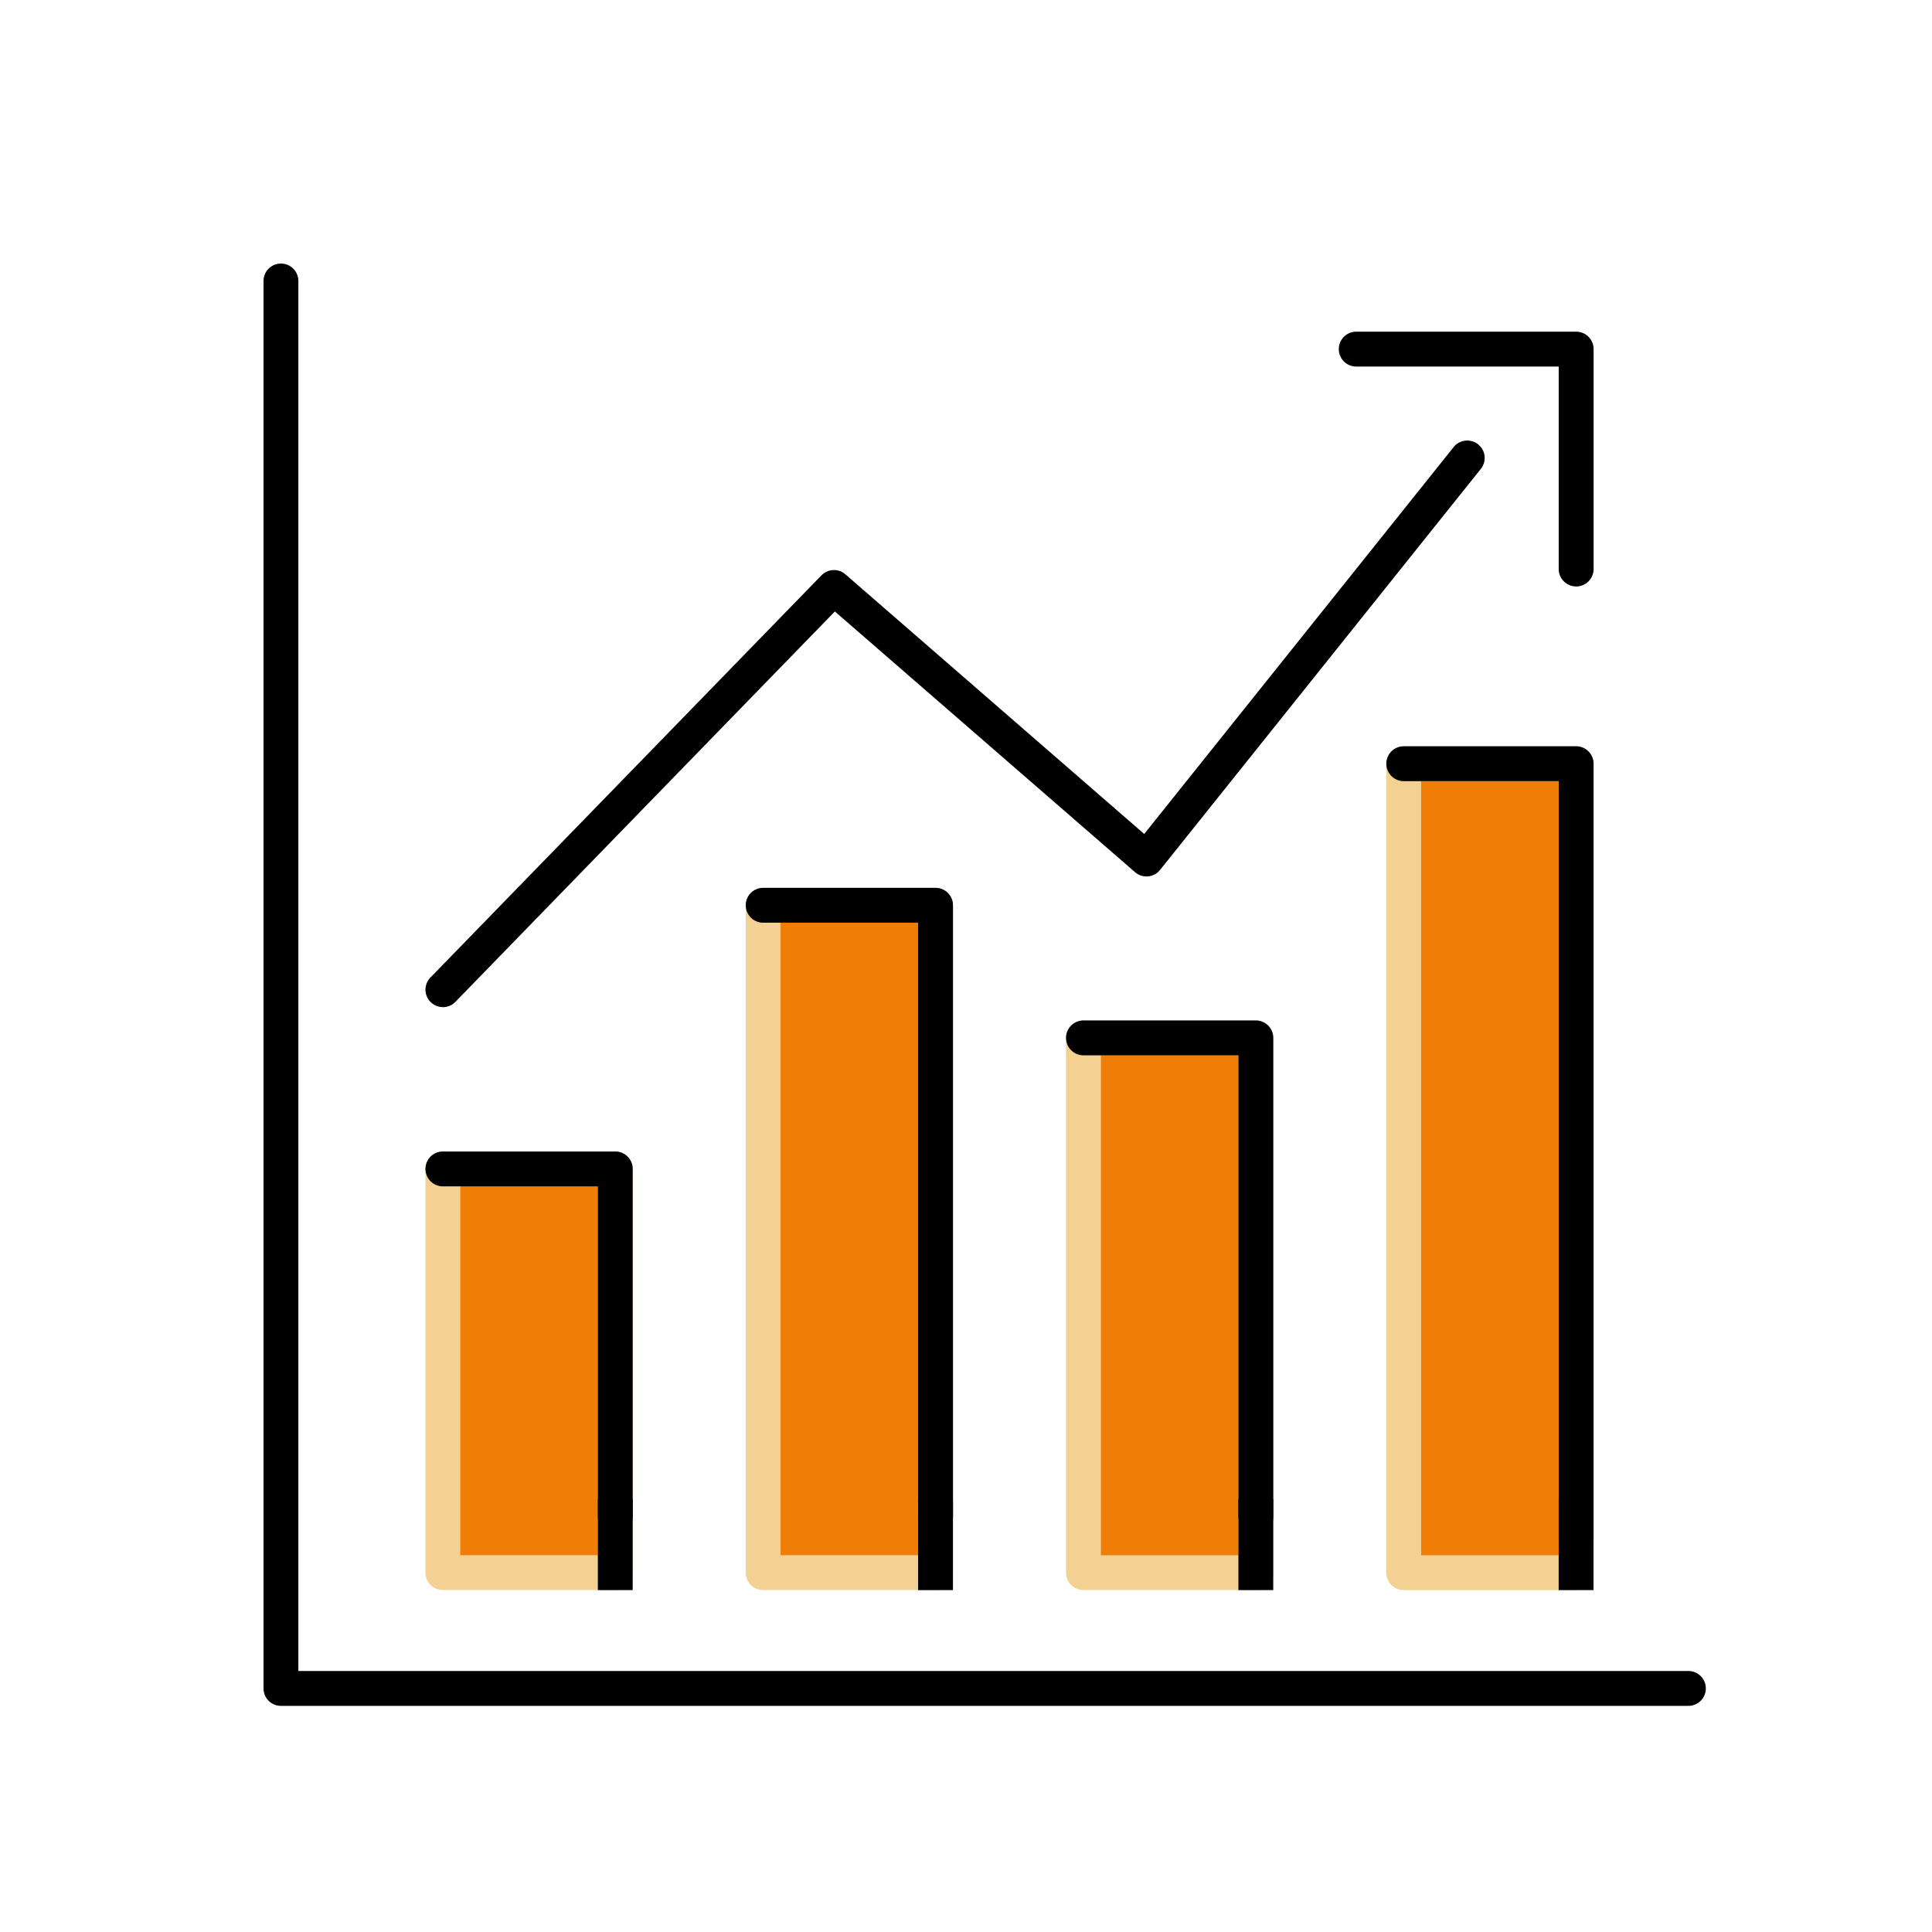 <?xml version="1.0"?>
<svg xmlns="http://www.w3.org/2000/svg" xmlns:xlink="http://www.w3.org/1999/xlink" width="65" height="65" viewBox="0 0 65 65">
  <defs>
    <clipPath id="clip-Icon-piloter-facilitez">
      <rect width="65" height="65"/>
    </clipPath>
  </defs>
  <g id="Icon-piloter-facilitez" clip-path="url(#clip-Icon-piloter-facilitez)">
    <g id="Groupe_634" data-name="Groupe 634" transform="translate(8.866 8.867)">
      <rect id="Rectangle_7549" data-name="Rectangle 7549" width="5.799" height="27.216" transform="translate(38.361 16.827)" fill="#ef7d06"/>
      <path id="Trac&#xE9;_10741" data-name="Trac&#xE9; 10741" d="M123.356,78.678h-5.8a.586.586,0,0,1-.586-.586V50.875a.587.587,0,0,1,.586-.586h5.8a.587.587,0,0,1,.586.586V78.091a.586.586,0,0,1-.586.586m-5.213-1.172h4.627V51.462h-4.627Z" transform="translate(-79.196 -34.048)" fill="#f2d193"/>
      <rect id="Rectangle_7550" data-name="Rectangle 7550" width="5.799" height="17.992" transform="translate(27.586 26.051)" fill="#ef7d06"/>
      <path id="Trac&#xE9;_10742" data-name="Trac&#xE9; 10742" d="M89.989,98.017h-5.8a.586.586,0,0,1-.586-.586V79.439a.586.586,0,0,1,.586-.586h5.8a.586.586,0,0,1,.586.586V97.431a.586.586,0,0,1-.586.586m-5.213-1.172H89.4V80.026H84.776Z" transform="translate(-56.604 -53.388)" fill="#f2d193"/>
      <rect id="Rectangle_7551" data-name="Rectangle 7551" width="5.799" height="22.453" transform="translate(16.811 21.59)" fill="#ef7d06"/>
      <path id="Trac&#xE9;_10743" data-name="Trac&#xE9; 10743" d="M56.623,88.663h-5.8a.586.586,0,0,1-.586-.586V65.624a.586.586,0,0,1,.586-.586h5.8a.587.587,0,0,1,.586.586V88.077a.586.586,0,0,1-.586.586M51.41,87.491h4.627V66.211H51.41Z" transform="translate(-34.014 -44.035)" fill="#f2d193"/>
      <rect id="Rectangle_7552" data-name="Rectangle 7552" width="5.799" height="13.586" transform="translate(6.034 30.457)" fill="#ef7d06"/>
      <path id="Trac&#xE9;_10744" data-name="Trac&#xE9; 10744" d="M23.256,107.253h-5.8a.586.586,0,0,1-.586-.586V93.081a.587.587,0,0,1,.586-.586h5.8a.586.586,0,0,1,.586.586v13.586a.586.586,0,0,1-.586.586m-5.213-1.172H22.67V93.668H18.043Z" transform="translate(-11.423 -62.625)" fill="#f2d193"/>
      <path id="Trac&#xE9;_10745" data-name="Trac&#xE9; 10745" d="M17.458,37.5a.586.586,0,0,1-.42-.995L30.194,22.974A.587.587,0,0,1,31,22.94l10.053,8.735,10.41-13.016a.586.586,0,0,1,.916.732L41.587,32.884a.586.586,0,0,1-.842.077l-10.1-8.772L17.878,37.324a.586.586,0,0,1-.42.178" transform="translate(-11.423 -12.484)"/>
      <path id="Trac&#xE9;_10746" data-name="Trac&#xE9; 10746" d="M23.257,105.358a.586.586,0,0,1-.586-.586v-11.1H17.458a.586.586,0,0,1,0-1.173h5.8a.586.586,0,0,1,.586.586v11.691a.586.586,0,0,1-.586.586" transform="translate(-11.423 -62.625)"/>
      <path id="Trac&#xE9;_10747" data-name="Trac&#xE9; 10747" d="M89.99,96.121a.586.586,0,0,1-.586-.586V80.025H84.191a.586.586,0,0,1,0-1.173h5.8a.587.587,0,0,1,.586.586v16.1a.586.586,0,0,1-.586.586" transform="translate(-56.605 -53.387)"/>
      <path id="Trac&#xE9;_10748" data-name="Trac&#xE9; 10748" d="M56.624,86.768a.586.586,0,0,1-.586-.586V66.211H50.825a.586.586,0,0,1,0-1.173h5.8a.586.586,0,0,1,.586.586V86.182a.586.586,0,0,1-.586.586" transform="translate(-34.015 -44.035)"/>
      <path id="Trac&#xE9;_10749" data-name="Trac&#xE9; 10749" d="M123.357,77.561a.586.586,0,0,1-.586-.586V51.462h-5.213a.586.586,0,0,1,0-1.173h5.8a.586.586,0,0,1,.586.586v26.1a.586.586,0,0,1-.586.586" transform="translate(-79.196 -34.048)"/>
      <path id="Trac&#xE9;_10750" data-name="Trac&#xE9; 10750" d="M47.938,48.525H.586A.586.586,0,0,1,0,47.938V.586a.586.586,0,1,1,1.172,0V47.352H47.938a.586.586,0,0,1,0,1.173"/>
      <path id="Trac&#xE9;_10751" data-name="Trac&#xE9; 10751" d="M120.006,15.667a.586.586,0,0,1-.586-.586V8.269h-6.812a.586.586,0,0,1,0-1.173h7.4a.586.586,0,0,1,.586.586v7.4a.586.586,0,0,1-.586.586" transform="translate(-75.845 -4.804)"/>
      <rect id="Rectangle_7553" data-name="Rectangle 7553" width="1.172" height="3.068" transform="translate(11.248 41.562)"/>
      <rect id="Rectangle_7554" data-name="Rectangle 7554" width="1.172" height="3.068" transform="translate(22.023 41.562)"/>
      <rect id="Rectangle_7555" data-name="Rectangle 7555" width="1.172" height="3.068" transform="translate(32.799 41.562)"/>
      <rect id="Rectangle_7556" data-name="Rectangle 7556" width="1.172" height="3.068" transform="translate(43.574 41.562)"/>
      <rect id="Rectangle_7557" data-name="Rectangle 7557" width="48.524" height="48.525" fill="none"/>
    </g>
  </g>
</svg>
